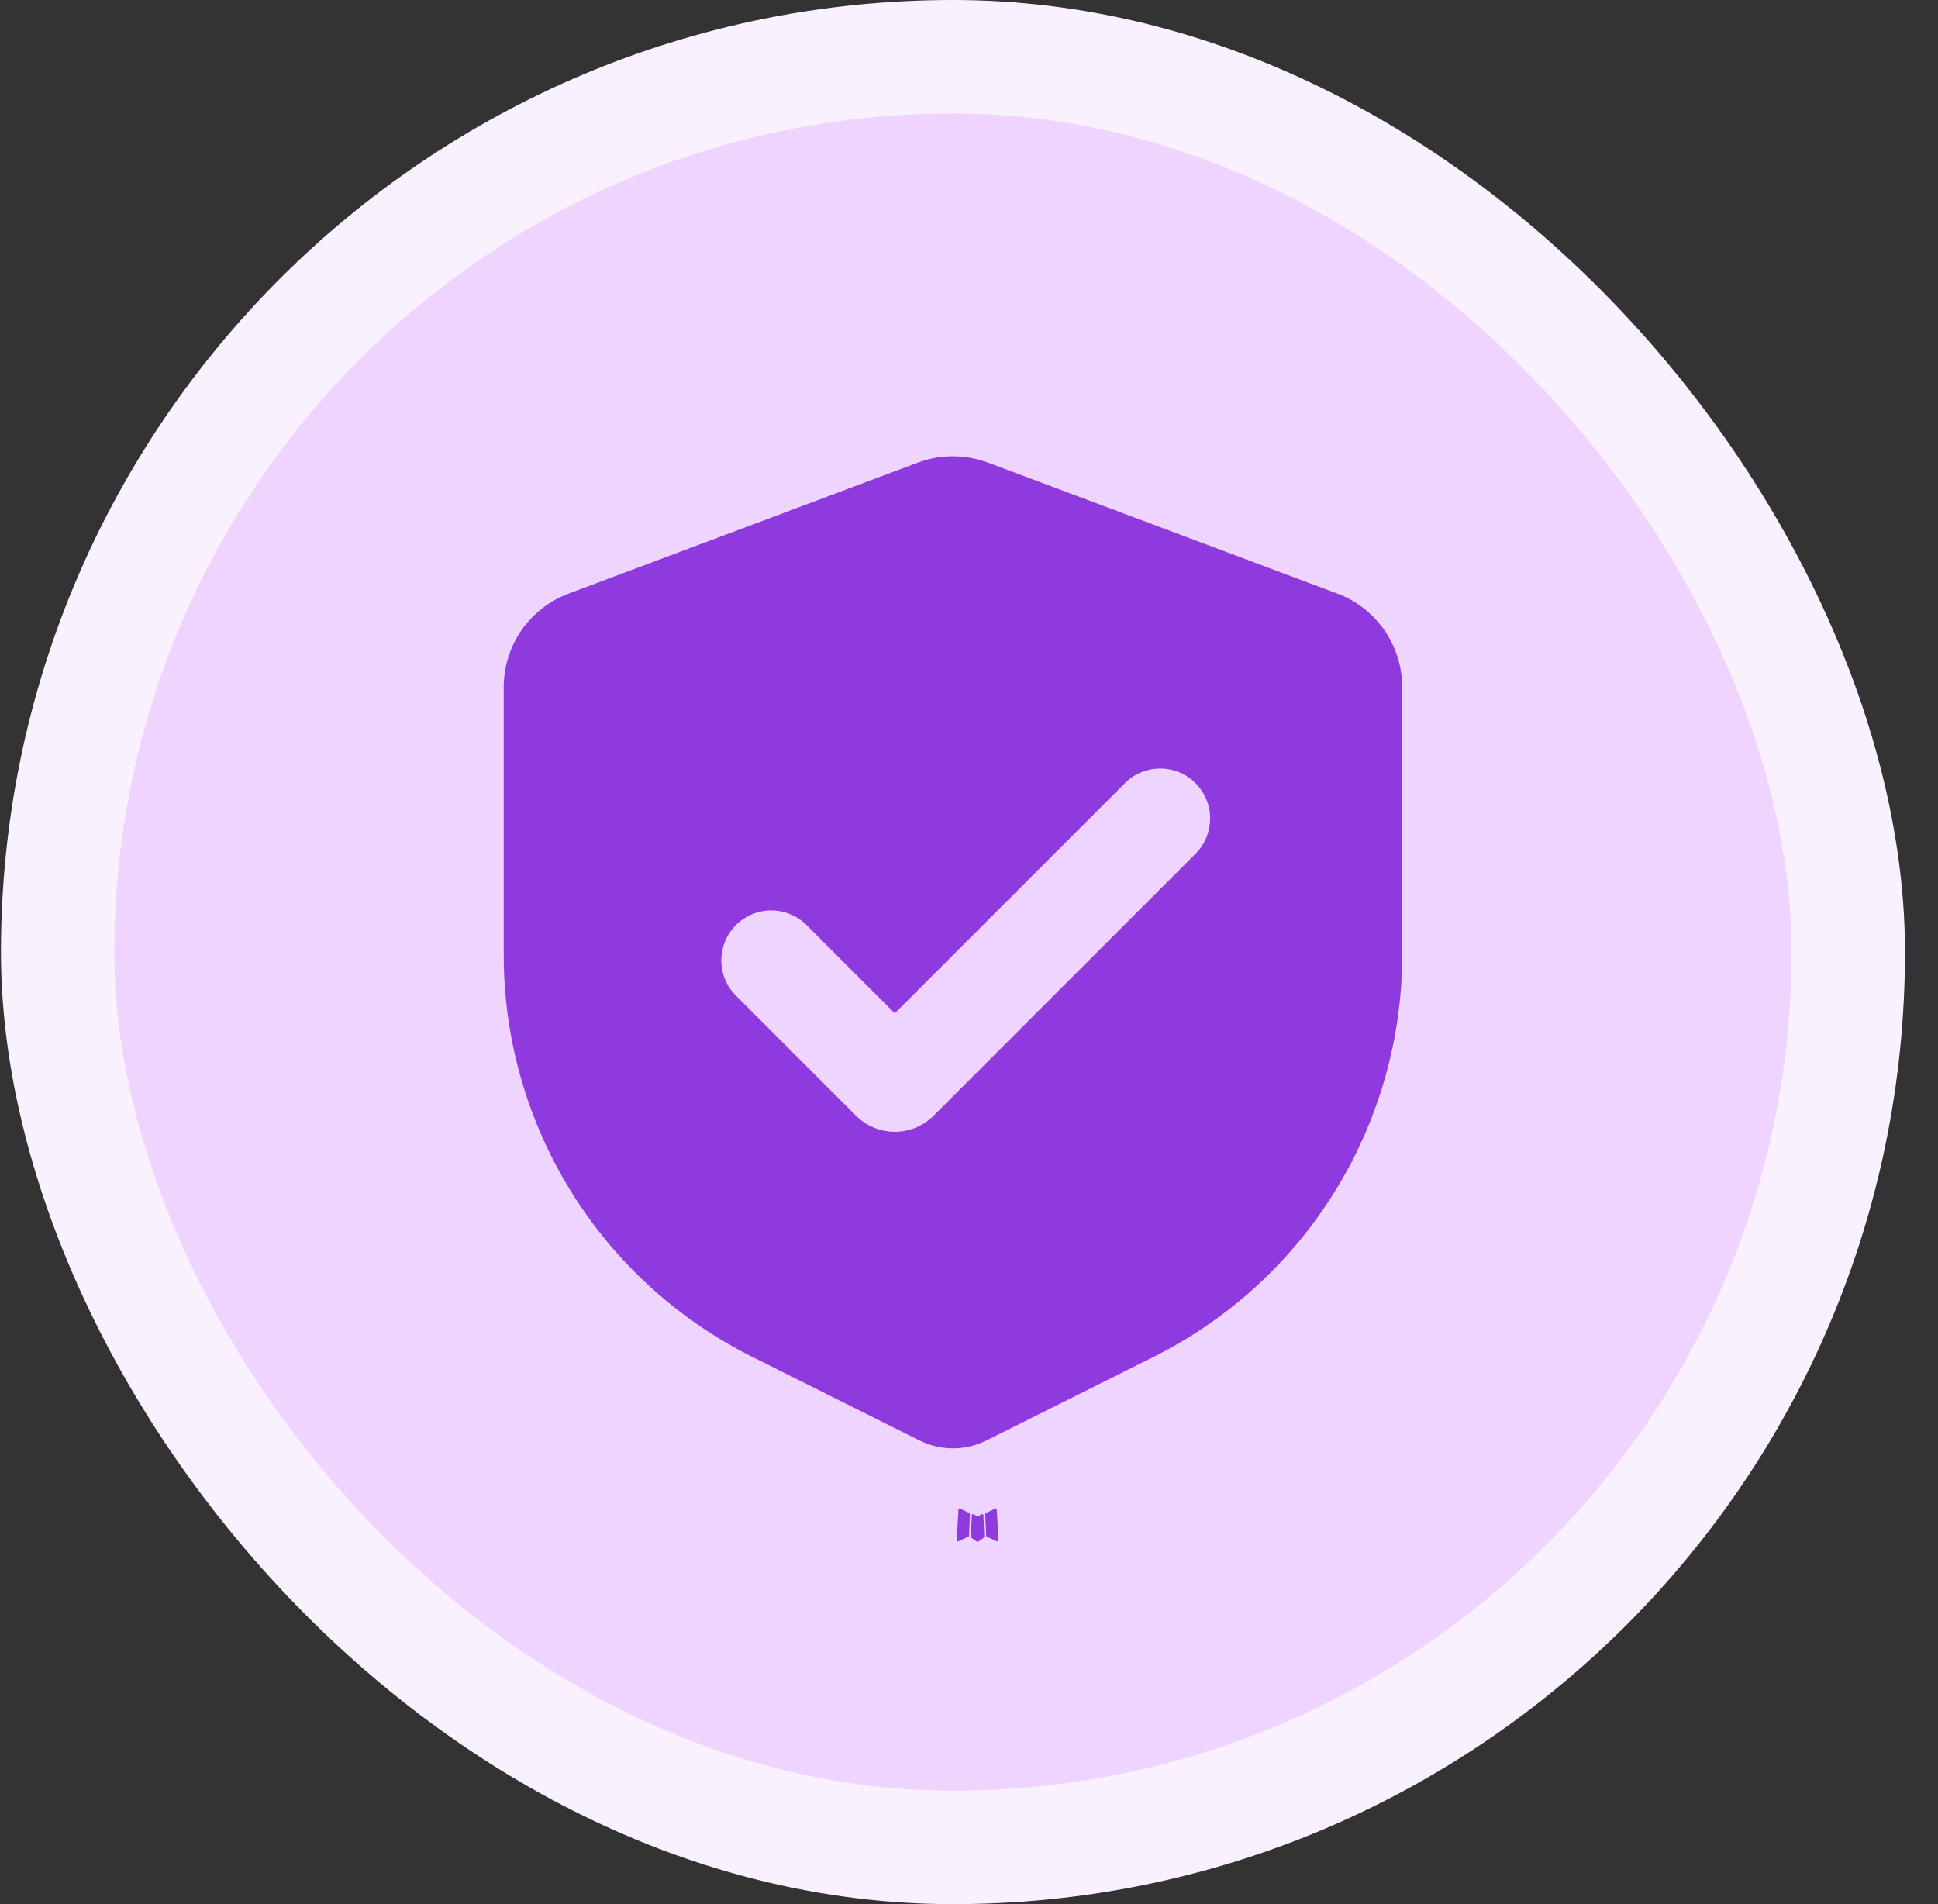 <?xml version="1.0" encoding="UTF-8"?> <svg xmlns="http://www.w3.org/2000/svg" width="57" height="56" viewBox="0 0 57 56" fill="none"><rect x="0" y="0" width="57" height="56" fill="#333333" stroke="none"/><rect x="0.028" y="0" width="56.001" height="56.001" rx="28" fill="#FAF1FF"></rect><rect x="3.363" y="3.336" width="49.33" height="49.33" rx="24.665" fill="#EFD4FF"></rect><g clip-path="url(#clip0_371_781)"><rect x="10.41" y="10.383" width="35.236" height="35.236" rx="17.618" fill="#EFD4FF"></rect><path fill-rule="evenodd" clip-rule="evenodd" d="M28.899 44.529L28.883 44.532L28.778 44.584L28.749 44.59L28.728 44.584L28.624 44.532C28.608 44.527 28.597 44.53 28.589 44.54L28.583 44.554L28.558 45.183L28.565 45.212L28.58 45.231L28.733 45.34L28.755 45.346L28.772 45.34L28.925 45.231L28.943 45.208L28.949 45.183L28.924 44.556C28.92 44.54 28.911 44.531 28.899 44.529ZM29.288 44.363L29.269 44.366L28.997 44.503L28.982 44.517L28.978 44.534L29.004 45.165L29.012 45.183L29.023 45.193L29.319 45.329C29.337 45.334 29.351 45.33 29.361 45.318L29.367 45.297L29.317 44.396C29.312 44.378 29.302 44.367 29.288 44.363ZM28.238 44.366C28.232 44.362 28.224 44.361 28.216 44.363C28.209 44.364 28.203 44.369 28.198 44.375L28.19 44.396L28.14 45.297C28.141 45.315 28.149 45.327 28.165 45.332L28.187 45.329L28.482 45.193L28.496 45.181L28.502 45.165L28.527 44.534L28.523 44.516L28.508 44.501L28.238 44.366Z" fill="#8F3ADE"></path><path fill-rule="evenodd" clip-rule="evenodd" d="M26.997 13.605C27.577 13.389 28.21 13.361 28.806 13.525L29.058 13.605L39.336 17.459C39.857 17.655 40.312 17.994 40.647 18.438C40.983 18.882 41.185 19.412 41.231 19.967L41.241 20.209V28.083C41.241 30.462 40.599 32.797 39.382 34.841C38.165 36.886 36.419 38.563 34.328 39.698L33.937 39.902L29.013 42.364C28.742 42.499 28.446 42.577 28.143 42.593C27.84 42.608 27.538 42.562 27.254 42.455L27.043 42.364L22.119 39.902C19.991 38.838 18.189 37.219 16.905 35.216C15.621 33.214 14.901 30.901 14.822 28.523L14.815 28.083V20.209C14.815 19.653 14.973 19.108 15.27 18.638C15.568 18.168 15.993 17.793 16.495 17.555L16.72 17.459L26.997 13.605ZM33.068 23.052L26.317 29.802L23.722 27.206C23.446 26.931 23.073 26.777 22.683 26.777C22.294 26.777 21.92 26.932 21.645 27.207C21.37 27.483 21.215 27.856 21.215 28.246C21.215 28.635 21.37 29.009 21.646 29.284L25.175 32.813C25.325 32.963 25.503 33.083 25.699 33.164C25.895 33.245 26.105 33.287 26.317 33.287C26.53 33.287 26.74 33.245 26.936 33.164C27.132 33.083 27.31 32.963 27.46 32.813L35.144 25.128C35.284 24.992 35.396 24.83 35.473 24.651C35.55 24.472 35.59 24.279 35.592 24.084C35.594 23.889 35.557 23.696 35.483 23.516C35.409 23.335 35.3 23.171 35.162 23.033C35.024 22.896 34.861 22.787 34.68 22.713C34.5 22.639 34.306 22.602 34.111 22.604C33.916 22.605 33.724 22.646 33.545 22.723C33.365 22.8 33.203 22.911 33.068 23.052Z" fill="#8F3ADE"></path></g><defs><clipPath id="clip0_371_781"><rect x="10.41" y="10.383" width="35.236" height="35.236" rx="17.618" fill="white"></rect></clipPath></defs></svg> 